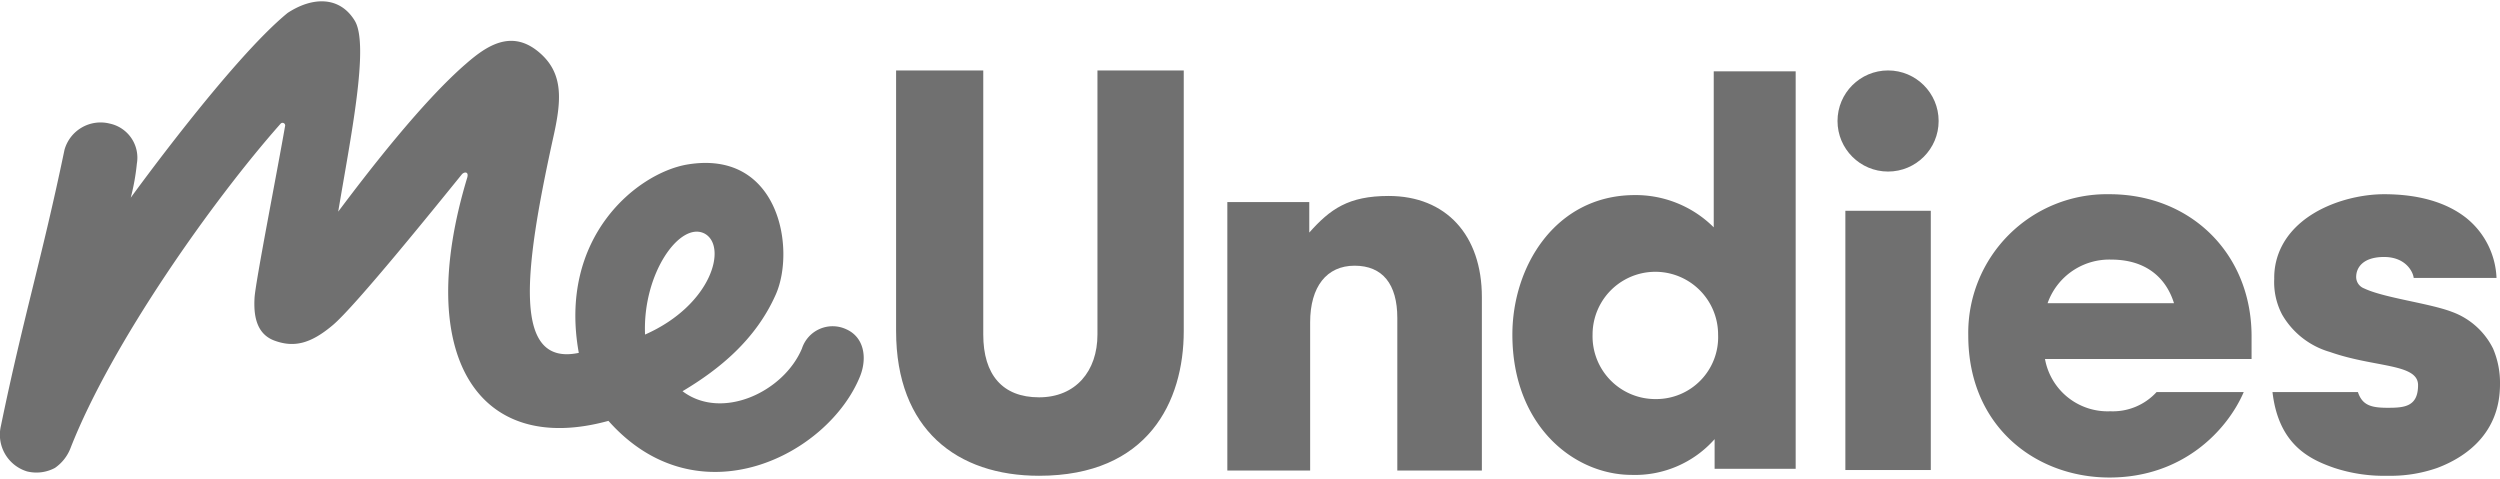 <svg xmlns="http://www.w3.org/2000/svg" width="287" height="55" viewBox="0 0 286.8 54.6">
  <path d="M196.6 25.9a12.7 12.7 0 00-9.2-3.7c-9 .1-13.9 8.2-13.9 16 0 10.5 7.1 16.1 13.7 16.1a12.2 12.2 0 009.5-4.1v3.4h9.3V8h-9.4zM190 45.6a7.2 7.2 0 01-7.3-7.4 7.2 7.2 0 1114.4 0 7.1 7.1 0 01-7.1 7.4z" fill="#707070"/>
  <path d="M97.1 37.6a3.7 3.7 0 00-5.1 2.2c-2.1 5-9.2 8.3-13.7 4.9 4.2-2.5 8.4-5.9 10.7-11.1s.4-16.7-10.2-14.9c-5.7 1-14.8 8.3-12.4 21.6-7.6 1.6-6.3-9.3-3-24.4 1-4.4 1.4-7.7-1.7-10.2s-5.9-.6-8.2 1.4c-5.1 4.4-11.4 12.6-14.7 17 1.4-8.4 3.6-19.1 1.9-21.9S35.9-.6 33 1.3c-6.5 5.3-18 21.2-18 21.2a25.3 25.3 0 00.7-3.9 4 4 0 00-3.1-4.6 4.3 4.3 0 00-5.2 3C4.8 29.5 2.7 36.1.1 48.7a4.4 4.4 0 003 5.2 4.5 4.5 0 003.2-.4 4.9 4.9 0 001.8-2.3c4.7-12 16.3-28.4 24.1-37.2a.3.3 0 01.5.3c-.9 5.2-3.4 17.9-3.5 19.7s.1 4.1 2.3 4.9 4.1.4 6.7-1.8S50 23.5 53 19.8c.3-.3.8-.3.6.4-6.2 20.5 1.3 32 16.2 27.9 10.3 11.6 25.3 3.9 28.9-5.2.8-2.1.4-4.4-1.6-5.3zm-16.3-11c2.7 1.4.9 8.2-6.8 11.6-.3-7 4-13 6.8-11.6z" fill="#707070"/>
  <path d="M211.7 24h9.8v29.74h-9.8z" fill="#707070"/>
  <path d="M159.3 22.3c-4.6 0-6.7 1.5-9.1 4.2V23h-9.4v30.8h9.5v-17c0-4.1 1.9-6.5 5.1-6.5s4.9 2.1 4.9 6v17.5h9.7V33.9c0-7.1-4.1-11.6-10.7-11.6z" fill="#707070"/>
  <path d="M125.9 38.2c0 4.2-2.5 7.2-6.7 7.2s-6.4-2.6-6.4-7.2V7.9h-10v29.9c0 11.3 7 16.6 16.4 16.6 12.5 0 16.6-8.5 16.6-16.6V7.9h-9.9z" fill="#707070"/>
  <circle cx="216.6" cy="13.7" r="5.8" fill="#707070"/>
  <path d="M242 22.1a15.9 15.9 0 00-16.2 16.2c0 10.5 7.8 16.3 16.2 16.3s13.5-5.4 15.4-9.8h-10a6.8 6.8 0 01-5.3 2.2 7.3 7.3 0 01-7.5-6h23.7v-2.6c0-9.5-7-16.3-16.3-16.3zm-7.1 12.5a7.5 7.5 0 017.3-5c4 0 6.3 2.1 7.2 5z" fill="#707070"/>
  <path d="M271.2 32.9a1.4 1.4 0 01-.9-1.3c0-1.1.8-2.3 3.2-2.3s3.3 1.6 3.4 2.4h9.5a9.3 9.3 0 00-3.5-6.9c-2.3-1.8-5.5-2.7-9.4-2.7s-9.5 1.7-11.7 5.9a7.9 7.9 0 00-.9 3.8 8 8 0 00.9 4.1 9.3 9.3 0 005.5 4.3c5.1 1.8 10.1 1.3 10.1 3.8s-1.6 2.6-3.5 2.6-2.9-.3-3.4-1.8h-9.8c.7 6 4.2 7.7 7.1 8.7a18.2 18.2 0 006.1.9 16.2 16.2 0 005.7-.9c3.2-1.2 7.2-3.9 7.2-9.6a10 10 0 00-.8-4.1 8.5 8.5 0 00-4.7-4.2c-2.6-1-7.8-1.6-10.1-2.7z" fill="#707070"/>
</svg>
